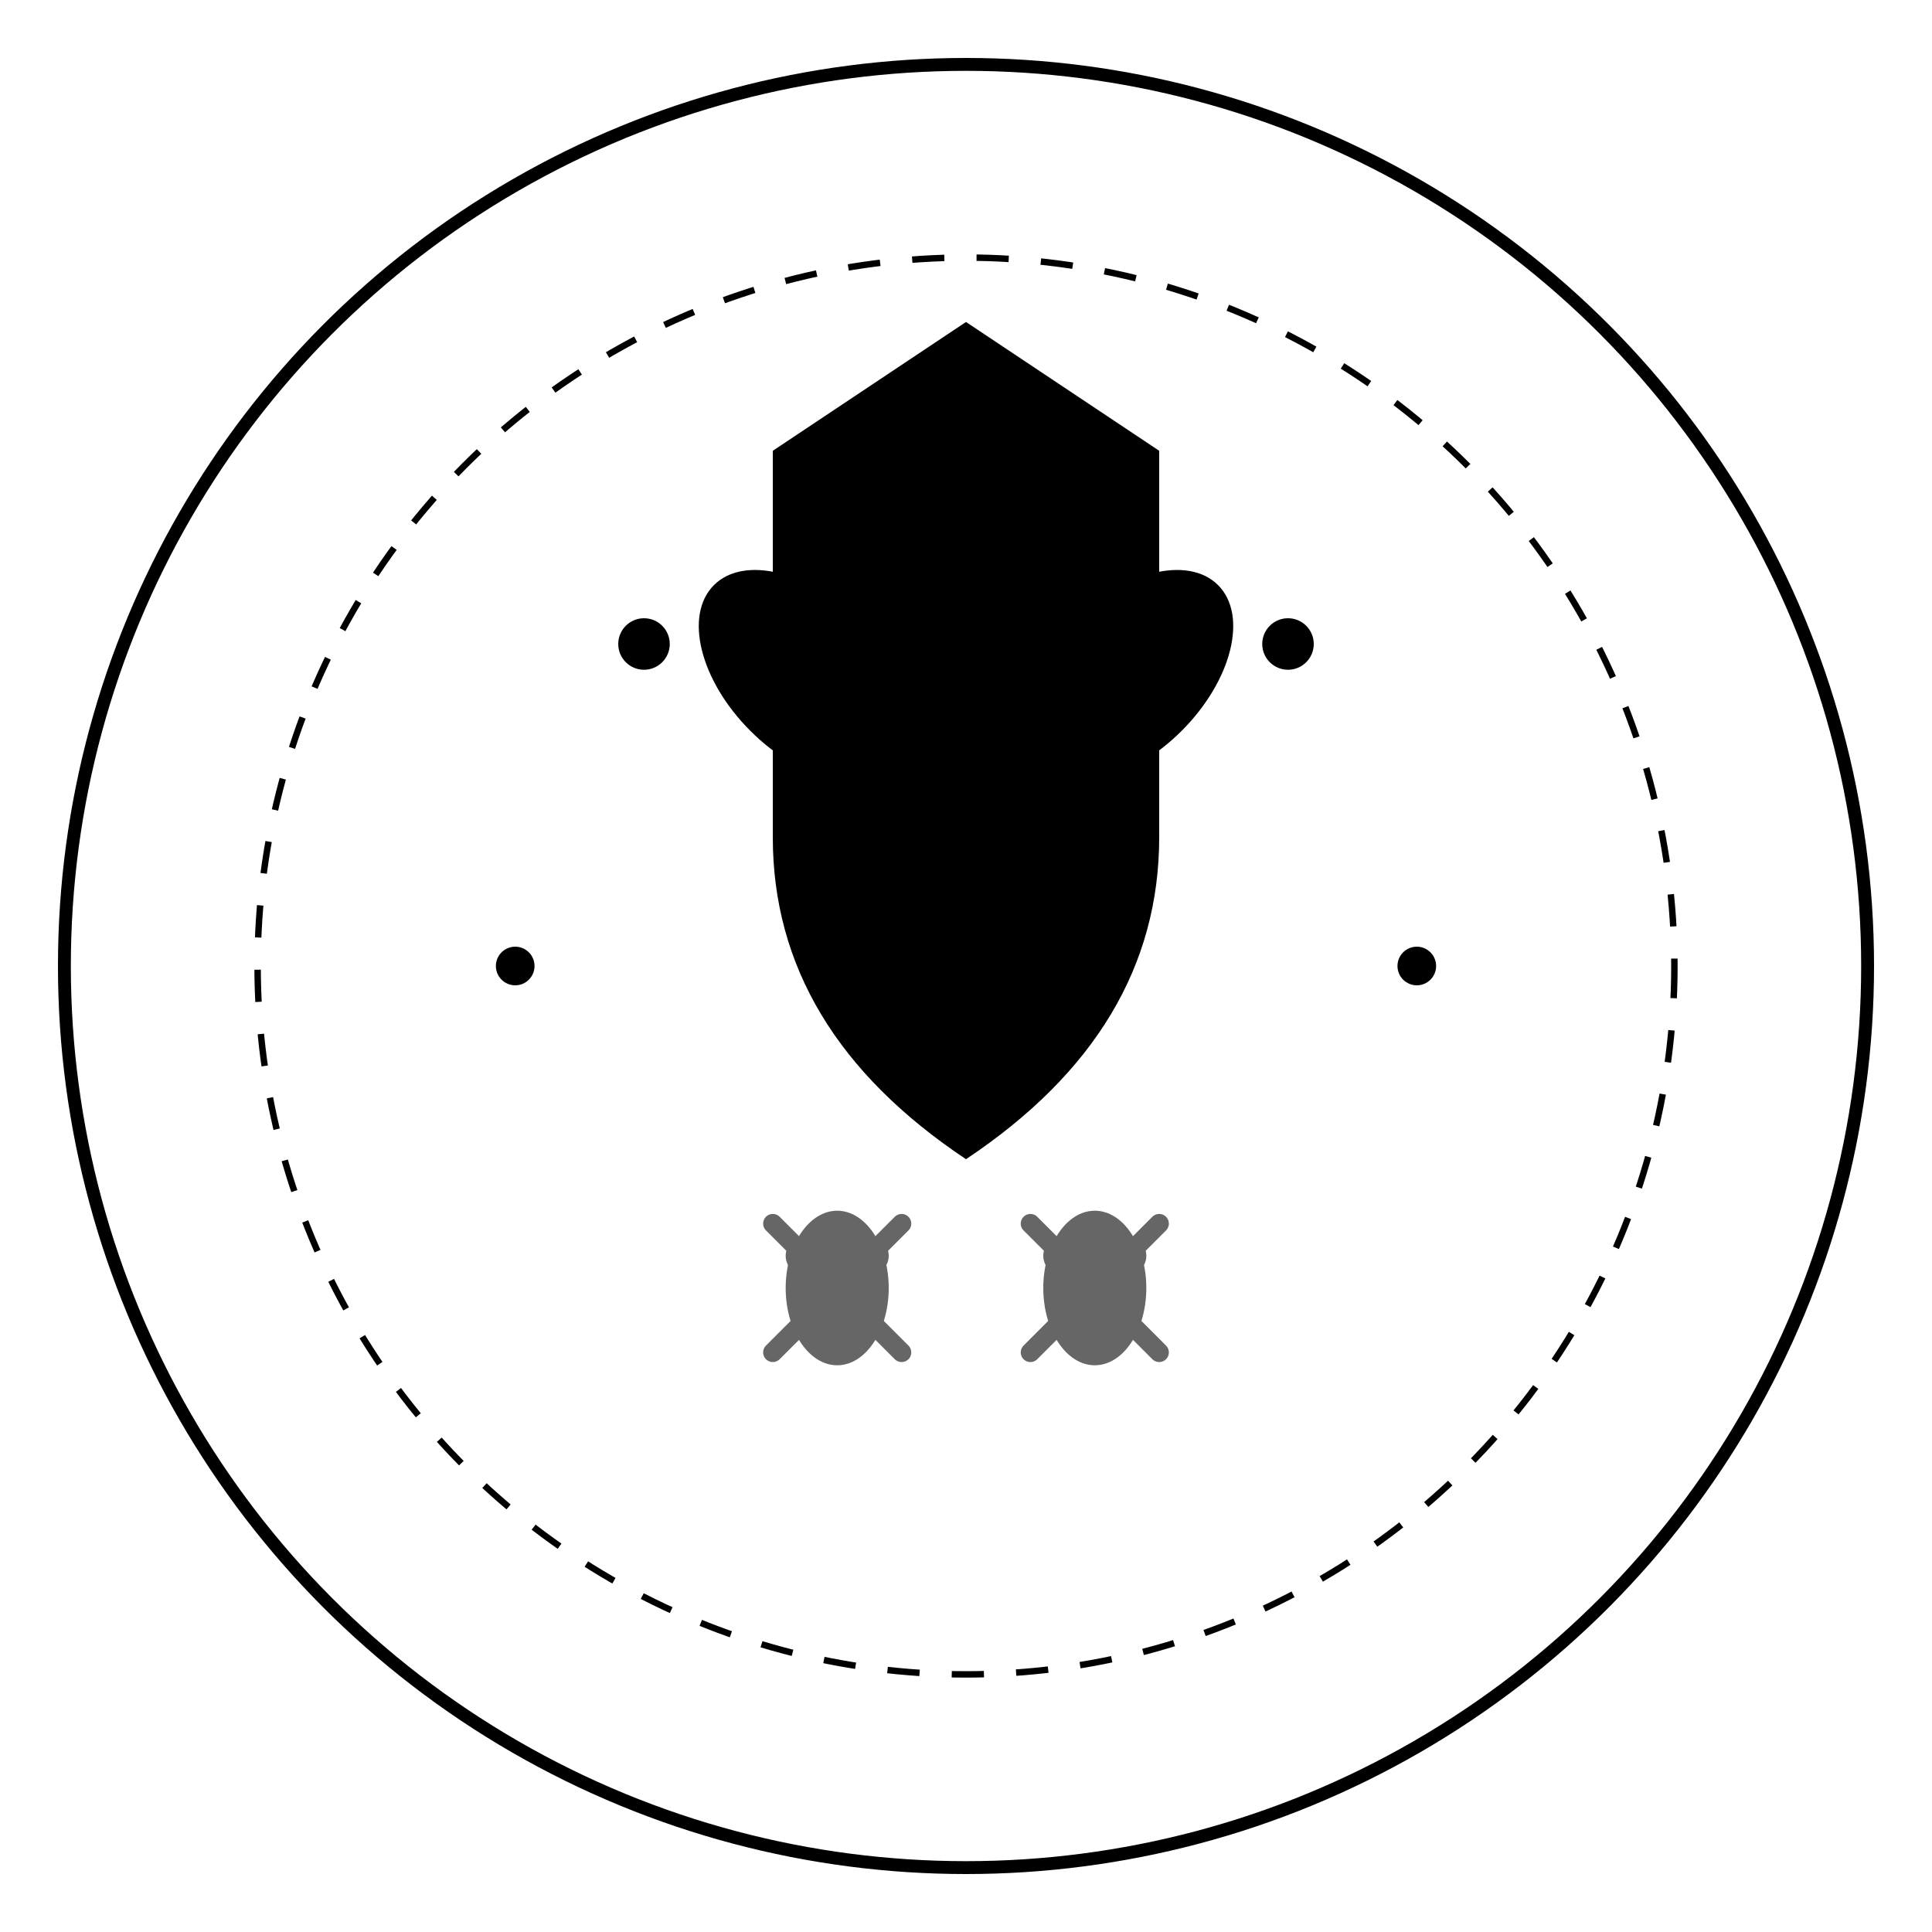 <svg viewBox="0 0 300 300" xmlns="http://www.w3.org/2000/svg">
  <defs>
    <radialGradient id="leafGradient" cx="0.3" cy="0.3" r="0.8">
      <stop offset="0%" stop-color="hsl(326, 57%, 56%)"/>
      <stop offset="100%" stop-color="hsl(326, 57%, 31%)"/>
    </radialGradient>
    <linearGradient id="shieldGradient" x1="0%" y1="0%" x2="100%" y2="100%">
      <stop offset="0%" stop-color="hsl(326, 57%, 31%)"/>
      <stop offset="50%" stop-color="hsl(326, 57%, 16%)"/>
      <stop offset="100%" stop-color="hsl(326, 57%, 31%)"/>
    </linearGradient>
    <filter id="glow" x="-50%" y="-50%" width="200%" height="200%">
      <feGaussianBlur stdDeviation="3" result="coloredBlur"/>
      <feMerge>
        <feMergeNode in="coloredBlur"/>
        <feMergeNode in="SourceGraphic"/>
      </feMerge>
    </filter>
  </defs>
  
  <!-- Background circle -->
  <circle cx="150" cy="150" r="140" fill="none" stroke="hsl(326, 57%, 56%)" stroke-width="2" opacity="0.3"/>
  
  <!-- Shield shape -->
  <path d="M150 50 L120 70 L120 130 Q120 160 150 180 Q180 160 180 130 L180 70 Z" fill="url(#shieldGradient)" filter="url(#glow)"/>
  
  <!-- Main leaf -->
  <ellipse cx="150" cy="120" rx="25" ry="45" fill="url(#leafGradient)" transform="rotate(-15 150 120)"/>
  
  <!-- Leaf vein -->
  <path d="M140 90 Q150 110 155 140" stroke="hsl(326, 57%, 16%)" stroke-width="2" fill="none" opacity="0.7"/>
  
  <!-- Side leaves -->
  <ellipse cx="125" cy="105" rx="12" ry="20" fill="hsl(326, 57%, 56%)" transform="rotate(-45 125 105)" opacity="0.8"/>
  <ellipse cx="175" cy="105" rx="12" ry="20" fill="hsl(326, 57%, 56%)" transform="rotate(45 175 105)" opacity="0.8"/>
  
  <!-- Pest silhouettes (crossed out) -->
  <g opacity="0.6">
    <!-- Bug 1 -->
    <ellipse cx="130" cy="200" rx="8" ry="12" fill="hsl(326, 57%, 16%)"/>
    <ellipse cx="125" cy="195" rx="3" ry="3" fill="hsl(326, 57%, 16%)"/>
    <ellipse cx="135" cy="195" rx="3" ry="3" fill="hsl(326, 57%, 16%)"/>
    
    <!-- Bug 2 -->
    <ellipse cx="170" cy="200" rx="8" ry="12" fill="hsl(326, 57%, 16%)"/>
    <ellipse cx="165" cy="195" rx="3" ry="3" fill="hsl(326, 57%, 16%)"/>
    <ellipse cx="175" cy="195" rx="3" ry="3" fill="hsl(326, 57%, 16%)"/>
    
    <!-- Cross-out lines -->
    <line x1="120" y1="190" x2="140" y2="210" stroke="hsl(326, 57%, 31%)" stroke-width="3" stroke-linecap="round"/>
    <line x1="140" y1="190" x2="120" y2="210" stroke="hsl(326, 57%, 31%)" stroke-width="3" stroke-linecap="round"/>
    
    <line x1="160" y1="190" x2="180" y2="210" stroke="hsl(326, 57%, 31%)" stroke-width="3" stroke-linecap="round"/>
    <line x1="180" y1="190" x2="160" y2="210" stroke="hsl(326, 57%, 31%)" stroke-width="3" stroke-linecap="round"/>
  </g>
  
  <!-- Decorative eco elements -->
  <circle cx="100" cy="100" r="4" fill="hsl(326, 57%, 56%)" opacity="0.5"/>
  <circle cx="200" cy="100" r="4" fill="hsl(326, 57%, 56%)" opacity="0.5"/>
  <circle cx="80" cy="150" r="3" fill="hsl(326, 57%, 56%)" opacity="0.4"/>
  <circle cx="220" cy="150" r="3" fill="hsl(326, 57%, 56%)" opacity="0.4"/>
  
  <!-- Protective barrier effect -->
  <circle cx="150" cy="150" r="110" fill="none" stroke="hsl(326, 57%, 56%)" stroke-width="1" stroke-dasharray="5,5" opacity="0.4"/>
</svg>